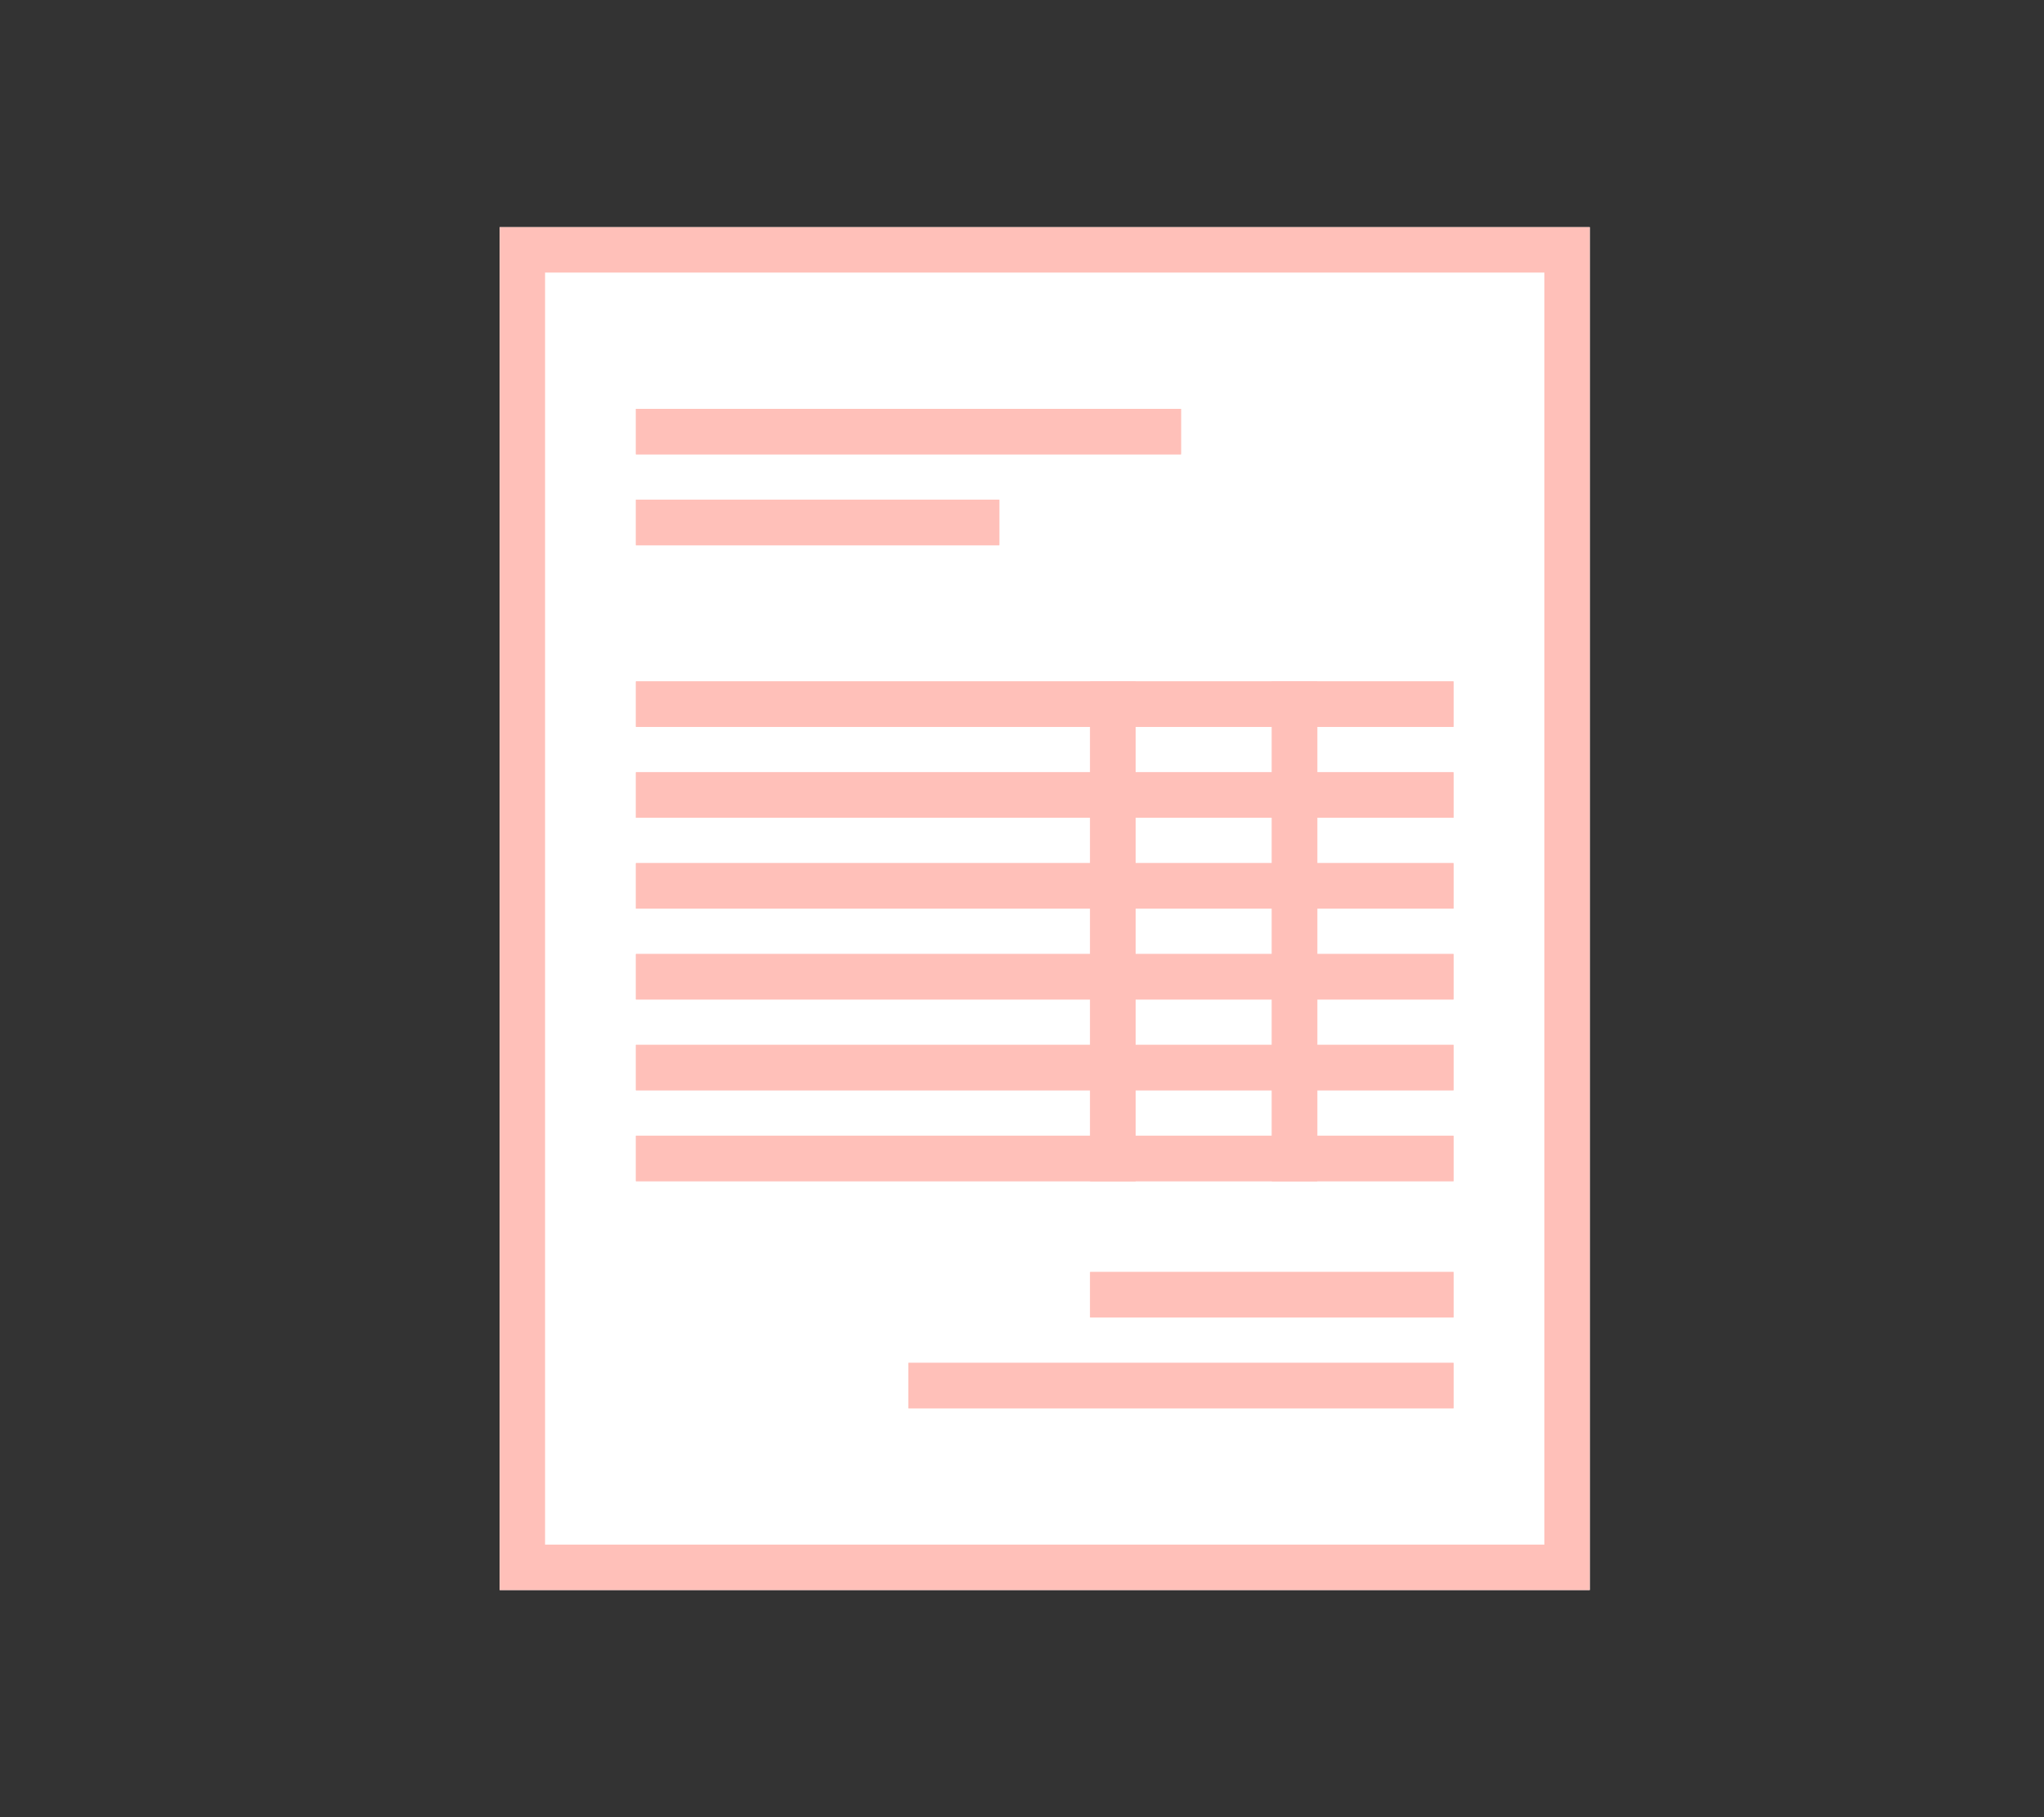 <svg id="nav_admission" xmlns="http://www.w3.org/2000/svg" width="45" height="40" viewBox="0 0 45 40">
  <rect x="0" y="0" width="45" height="40" fill="#333333" stroke="none"/>
  <rect id="長方形_49" data-name="長方形 49" width="45" height="40" fill="#ac2222" opacity="0"/>
  <g id="アイコン05" transform="translate(11 5)">
    <g id="グループ_22" data-name="グループ 22">
      <rect id="長方形_7" data-name="長方形 7" width="24" height="30" fill="#fff"/>
      <path id="パス_178" data-name="パス 178" d="M23,1V29H1V1H23m1-1H0V30H24V0Z" fill="#ffc0b9"/>
    </g>
    <g id="グループ_35" data-name="グループ 35">
      <g id="グループ_23" data-name="グループ 23">
        <rect id="長方形_8" data-name="長方形 8" width="12" height="1" transform="translate(3 4)" fill="#ffc0b9"/>
        <path id="パス_179" data-name="パス 179" d="M15,4H3V5H15Z" fill="#ffc0b9"/>
      </g>
      <g id="グループ_24" data-name="グループ 24">
        <rect id="長方形_9" data-name="長方形 9" width="18" height="1" transform="translate(3 10)" fill="#ffc0b9"/>
        <path id="パス_180" data-name="パス 180" d="M21,10H3v1H21Z" fill="#ffc0b9"/>
      </g>
      <g id="グループ_25" data-name="グループ 25">
        <rect id="長方形_10" data-name="長方形 10" width="18" height="1" transform="translate(3 12)" fill="#ffc0b9"/>
        <path id="パス_181" data-name="パス 181" d="M21,12H3v1H21Z" fill="#ffc0b9"/>
      </g>
      <g id="グループ_26" data-name="グループ 26">
        <rect id="長方形_11" data-name="長方形 11" width="18" height="1" transform="translate(3 14)" fill="#ffc0b9"/>
        <path id="パス_182" data-name="パス 182" d="M21,14H3v1H21Z" fill="#ffc0b9"/>
      </g>
      <g id="グループ_27" data-name="グループ 27">
        <rect id="長方形_12" data-name="長方形 12" width="18" height="1" transform="translate(3 16)" fill="#ffc0b9"/>
        <path id="パス_183" data-name="パス 183" d="M21,16H3v1H21Z" fill="#ffc0b9"/>
      </g>
      <g id="グループ_28" data-name="グループ 28">
        <rect id="長方形_13" data-name="長方形 13" width="18" height="1" transform="translate(3 18)" fill="#ffc0b9"/>
        <path id="パス_184" data-name="パス 184" d="M21,18H3v1H21Z" fill="#ffc0b9"/>
      </g>
      <g id="グループ_29" data-name="グループ 29">
        <rect id="長方形_14" data-name="長方形 14" width="18" height="1" transform="translate(3 20)" fill="#ffc0b9"/>
        <path id="パス_185" data-name="パス 185" d="M21,20H3v1H21Z" fill="#ffc0b9"/>
      </g>
      <g id="グループ_30" data-name="グループ 30">
        <rect id="長方形_15" data-name="長方形 15" width="11" height="1" transform="translate(18.001 10) rotate(90)" fill="#ffc0b9"/>
        <path id="パス_186" data-name="パス 186" d="M18,10H17V21h1Z" fill="#ffc0b9"/>
      </g>
      <g id="グループ_31" data-name="グループ 31">
        <rect id="長方形_16" data-name="長方形 16" width="11" height="1" transform="translate(14.001 10.001) rotate(90)" fill="#ffc0b9"/>
        <path id="パス_187" data-name="パス 187" d="M14,10H13V21h1Z" fill="#ffc0b9"/>
      </g>
      <g id="グループ_32" data-name="グループ 32">
        <rect id="長方形_17" data-name="長方形 17" width="8" height="1" transform="translate(3 6)" fill="#ffc0b9"/>
        <path id="パス_188" data-name="パス 188" d="M11,6H3V7h8Z" fill="#ffc0b9"/>
      </g>
      <g id="グループ_33" data-name="グループ 33">
        <rect id="長方形_18" data-name="長方形 18" width="12" height="1" transform="translate(21 26) rotate(180)" fill="#ffc0b9"/>
        <path id="パス_189" data-name="パス 189" d="M21,25H9v1H21Z" fill="#ffc0b9"/>
      </g>
      <g id="グループ_34" data-name="グループ 34">
        <rect id="長方形_19" data-name="長方形 19" width="8" height="1" transform="translate(21 24) rotate(180)" fill="#ffc0b9"/>
        <path id="パス_190" data-name="パス 190" d="M21,23H13v1h8Z" fill="#ffc0b9"/>
      </g>
    </g>
  </g>
</svg>
